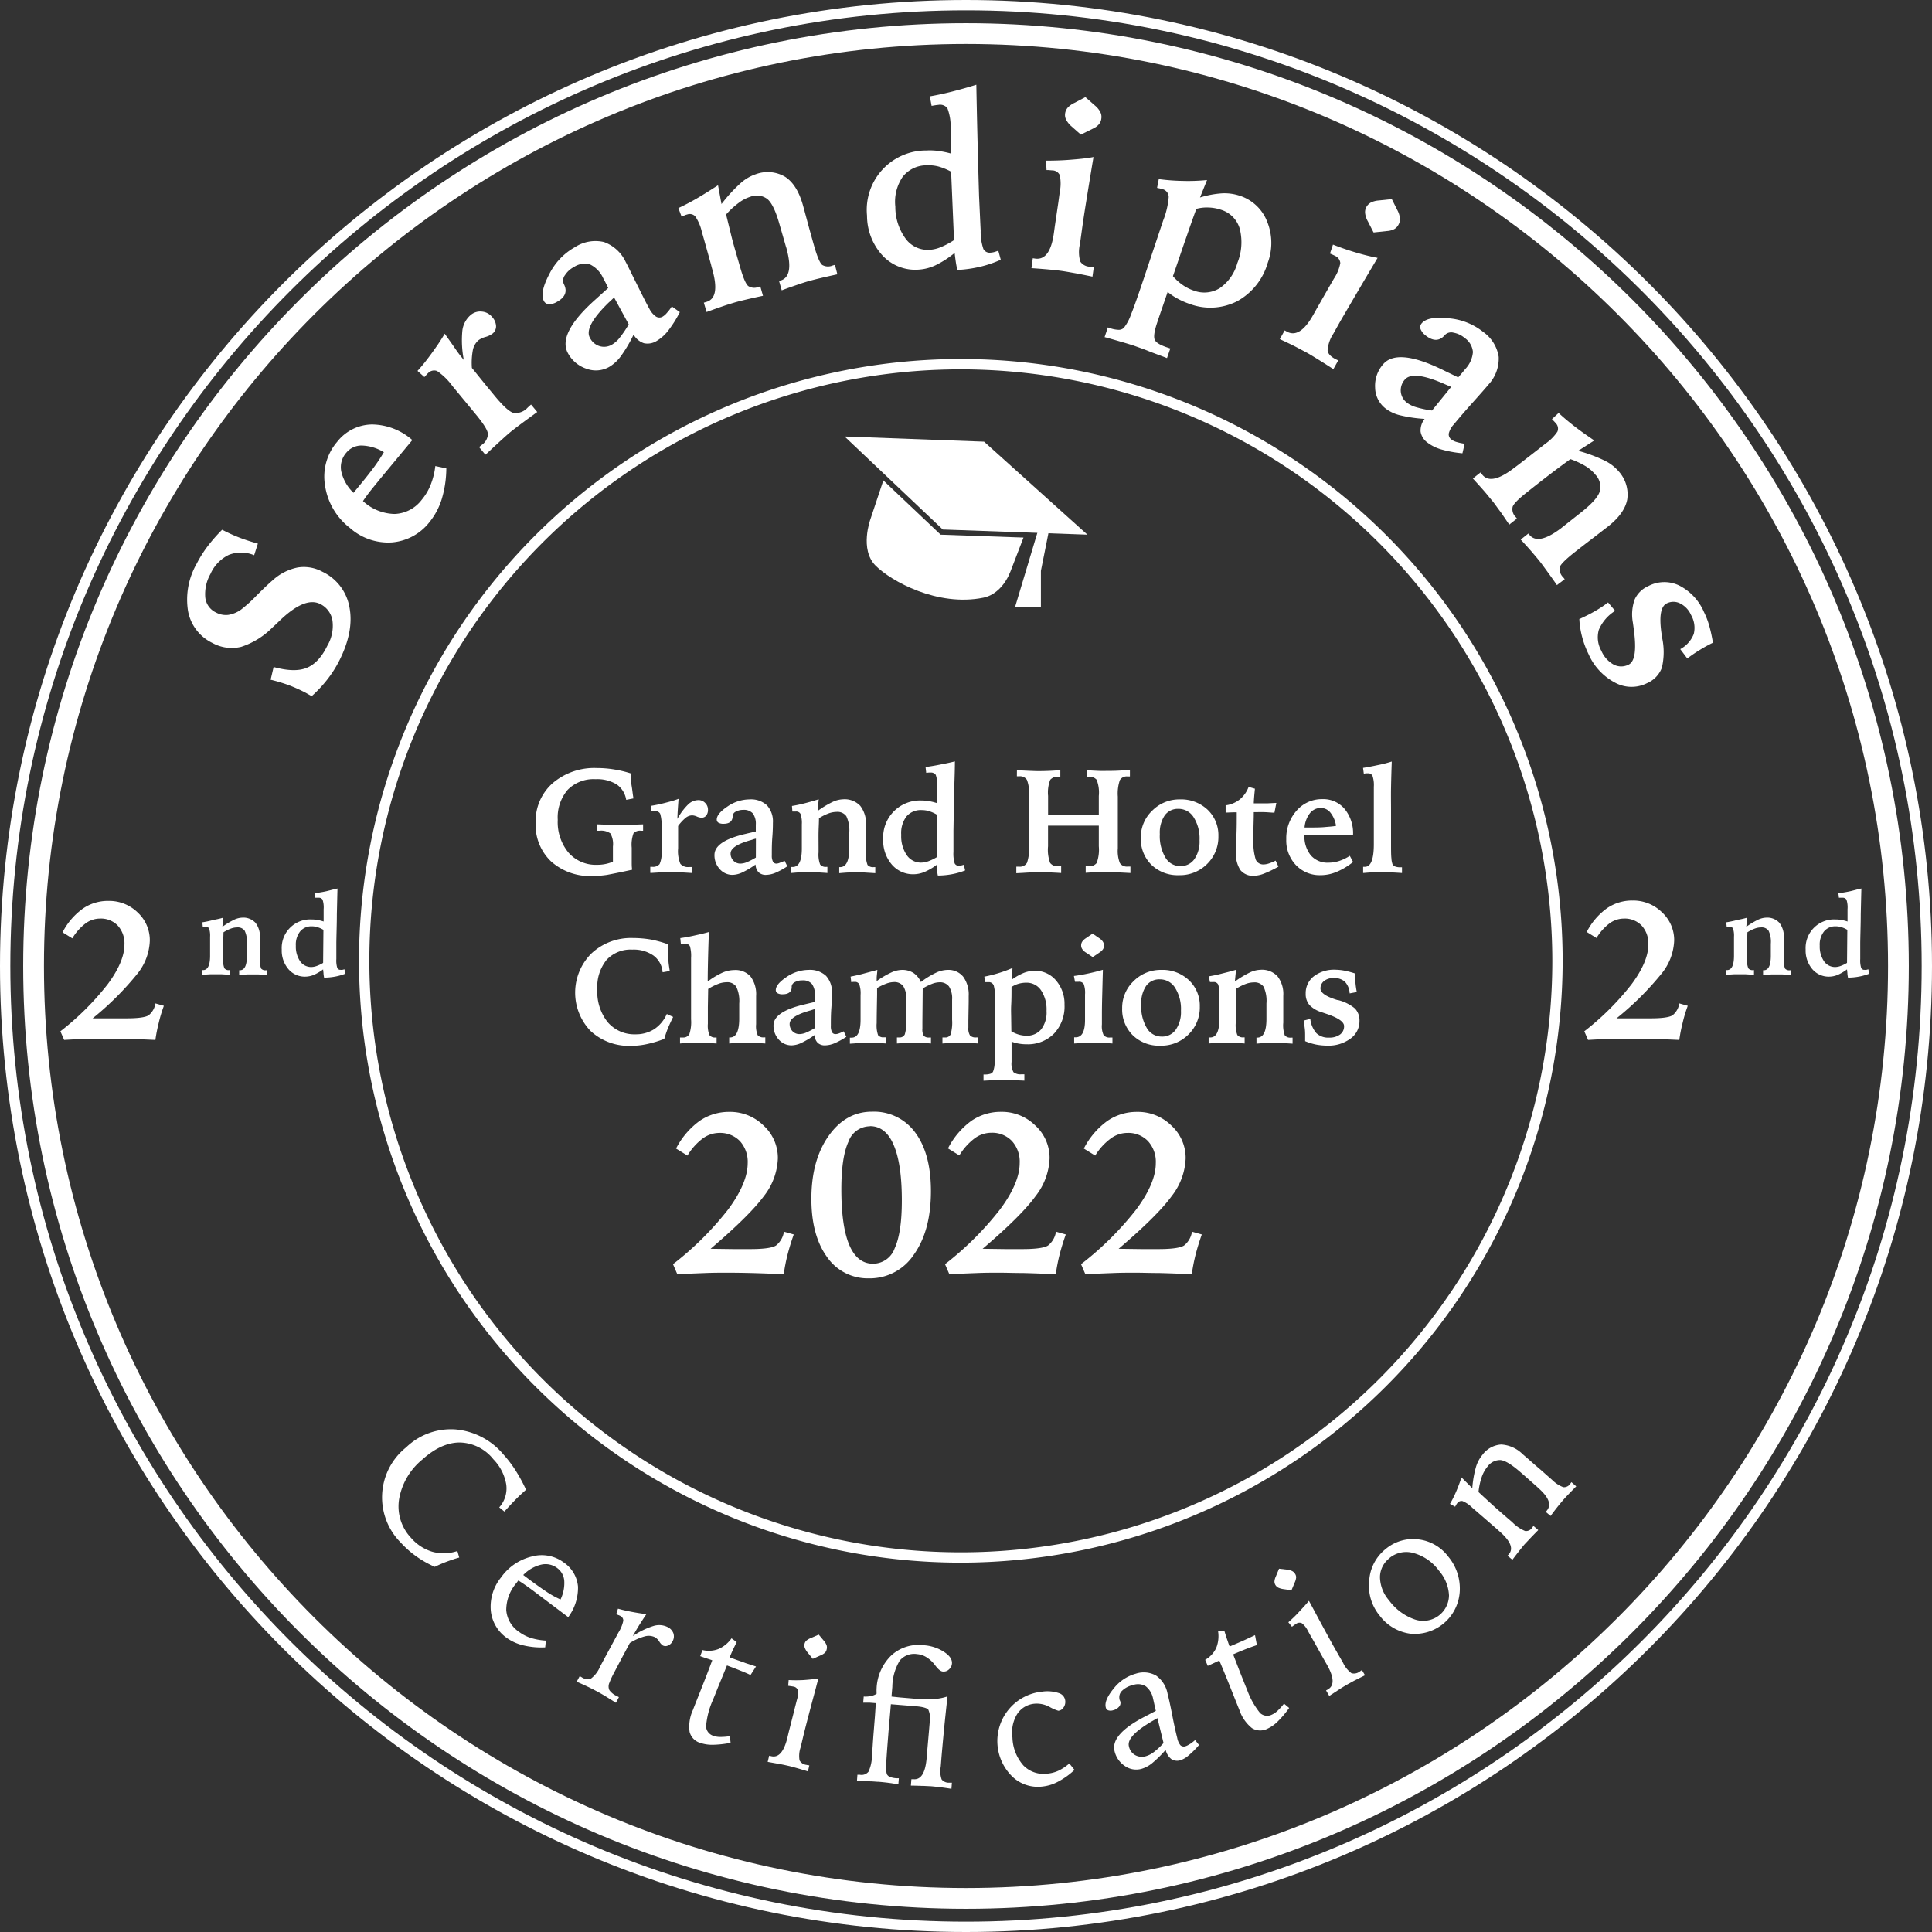 <svg xmlns="http://www.w3.org/2000/svg" viewBox="0 0 374 374"><rect x="0" y="0" width="374" height="374" fill="#333333" stroke="none"/><g id="Layer_2" data-name="Layer 2"><g id="Layer_3" data-name="Layer 3"><path d="M187,374C83.89,374,0,290.11,0,187S83.89,0,187,0,374,83.89,374,187,290.11,374,187,374ZM187,2C85,2,2,85,2,187S85,372,187,372s185-83,185-185S289,2,187,2Z" fill="#fff"/><path d="M198.13,104.06l-2.51,6.53c-.92,2.39-2.75,4.6-5.26,5.11-8.86,1.8-17.86-3.2-20.86-6.2-3.16-3.16-1-9-1-9L171,93l11.09,10.5Z" fill="#fff"/><path d="M186,302.5A116.5,116.5,0,1,1,302.5,186,116.63,116.63,0,0,1,186,302.5Zm0-231A114.5,114.5,0,1,0,300.5,186,114.62,114.62,0,0,0,186,71.5Z" fill="#fff"/><path d="M187,369.51C86.37,369.51,4.49,287.63,4.49,187S86.37,4.49,187,4.49,369.51,86.37,369.51,187,287.63,369.51,187,369.51Zm0-361C88.58,8.51,8.51,88.58,8.51,187S88.58,365.49,187,365.49,365.49,285.42,365.49,187,285.42,8.51,187,8.51Z" fill="#fff"/><path d="M43,102.55l.44.22a30.62,30.62,0,0,0,3.07,1.36c1.08.41,2.22.77,3.41,1.1l-.72,2.25a6.54,6.54,0,0,0-4.9-.07,7.43,7.43,0,0,0-3.56,3.7,7.9,7.9,0,0,0-1,4.56,3.65,3.65,0,0,0,2.08,2.9,4,4,0,0,0,2.37.46A5.77,5.77,0,0,0,46.67,118a27.36,27.36,0,0,0,3-2.72q2-2,3.09-2.93a10.2,10.2,0,0,1,4.83-2.49,7.51,7.51,0,0,1,4.81.81,9.41,9.41,0,0,1,5.25,6.89q.9,4.67-2,10.39a22.05,22.05,0,0,1-2.31,3.61,24.4,24.4,0,0,1-3,3.2l-.58-.32-.54-.31A30.54,30.54,0,0,0,56,132.67a33.19,33.19,0,0,0-3.61-1.09l.58-2.46c2.71.75,4.84.8,6.39.17s2.89-2,4-4.28a7.64,7.64,0,0,0,1-4.87A4.31,4.31,0,0,0,62,116.93q-2.88-1.47-7.63,3c-.7.67-1.23,1.18-1.61,1.52a15.14,15.14,0,0,1-6.08,3.77,7.73,7.73,0,0,1-5.55-.75,8.57,8.57,0,0,1-4.73-6.2,14,14,0,0,1,1.68-9.16,22.77,22.77,0,0,1,2.09-3.33A31,31,0,0,1,43,102.55Z" fill="#fff"/><path d="M79.82,85.19l-6,7.23c-1,1.23-1.77,2.16-2.26,2.79s-.92,1.22-1.29,1.79a9.26,9.26,0,0,0,6.13,2.49,6.89,6.89,0,0,0,5.26-2.77,10.6,10.6,0,0,0,1.72-2.91,14.19,14.19,0,0,0,.89-3.59l2.13.45a21.12,21.12,0,0,1-.88,5.92,13.33,13.33,0,0,1-2.39,4.49A10.26,10.26,0,0,1,75.84,105a11.15,11.15,0,0,1-8.12-2.82,12.71,12.71,0,0,1-4.8-8.2,10.34,10.34,0,0,1,2.34-8.44A8.71,8.71,0,0,1,72,82.17,12,12,0,0,1,79.82,85.19Zm-5.51,2.35a8.69,8.69,0,0,0-4.25-1.29,3.78,3.78,0,0,0-3,1.36,4.25,4.25,0,0,0-1,3.64,8.32,8.32,0,0,0,2.37,4.15l.9-1.09q1.77-2.13,3-3.78A34.24,34.24,0,0,0,74.31,87.54Z" fill="#fff"/><path d="M86.09,64.6c.81,1.15,1.52,2.13,2.11,3s1.12,1.51,1.59,2.09a19.6,19.6,0,0,1-.28-5.73,4.72,4.72,0,0,1,1.63-3,2.84,2.84,0,0,1,2.15-.64,2.88,2.88,0,0,1,2,1.07,2.81,2.81,0,0,1,.74,1.75,1.8,1.8,0,0,1-.71,1.46,4.08,4.08,0,0,1-1.34.63,4.11,4.11,0,0,0-1.36.64,3.4,3.4,0,0,0-1.08,1.88,13.43,13.43,0,0,0-.19,3.48c.31.36.77.94,1.39,1.71l1.41,1.74,1.59,1.93c1.65,2,2.86,3.1,3.65,3.32a3.1,3.1,0,0,0,2.73-1l.32-.3.36-.32,1.2,1.45,0,0q-4.06,2.94-5.22,3.9c-.62.51-2.11,1.86-4.48,4.07l-.34.29-1.22-1.47.47-.39a2.69,2.69,0,0,0,1.24-2.1c0-.68-.73-1.83-2-3.43l-1.73-2.1-3.11-3.76a12.26,12.26,0,0,0-3-2.95,1.61,1.61,0,0,0-1.71.38,4.18,4.18,0,0,0-.35.36c-.16.18-.29.33-.4.43L80.82,71.8c1-1.08,1.87-2.21,2.73-3.39S85.27,66,86.09,64.6Z" fill="#fff"/><path d="M130.05,59.32l1.55,1.1A21.7,21.7,0,0,1,129.35,64a7.94,7.94,0,0,1-2.23,2,3.33,3.33,0,0,1-2.47.44,3.65,3.65,0,0,1-2-1.66,27,27,0,0,1-2.44,4.14,7.59,7.59,0,0,1-2.3,2.12,5.22,5.22,0,0,1-4.41.33,6.31,6.31,0,0,1-3.56-3q-2.08-3.78,5.3-10.37l2.5-2.26c-.17-.34-.33-.66-.5-1s-.32-.62-.48-.9a5.38,5.38,0,0,0-2.5-2.63,3.7,3.7,0,0,0-3.14.47,4.61,4.61,0,0,0-1.74,1.57,1.72,1.72,0,0,0-.29,1.59,1.41,1.41,0,0,0,.12.27c.64,1.35.18,2.46-1.4,3.33a3,3,0,0,1-1.52.45,1.12,1.12,0,0,1-1-.61q-.85-1.57,1-5.13a12.23,12.23,0,0,1,5-5.3,7.29,7.29,0,0,1,5.62-1,7.44,7.44,0,0,1,4.22,3.87c.35.63,1,2,2,4s1.84,3.73,2.59,5.08A4,4,0,0,0,127,61.29a1.23,1.23,0,0,0,1.28,0,3.1,3.1,0,0,0,.81-.71A8.82,8.82,0,0,0,130.05,59.32Zm-11.17-1.73c-.25.23-.6.58-1.07,1Q113,63.28,114.2,65.4A3.12,3.12,0,0,0,116.05,67a3,3,0,0,0,2.37-.26,5.33,5.33,0,0,0,1.5-1.31,21.24,21.24,0,0,0,1.79-2.64Z" fill="#fff"/><path d="M139,35.86l.67,3.64a29.52,29.52,0,0,1,3.65-4,8.44,8.44,0,0,1,3-1.78,6.64,6.64,0,0,1,5.67.51q2.28,1.48,3.4,5.34.21.73.93,3.42c.48,1.78.91,3.32,1.28,4.62.61,2.11,1.13,3.34,1.57,3.68a2.24,2.24,0,0,0,2,.11l.46-.13.47,1.83q-1.95.42-3.33.75t-2.22.57c-.61.17-1.35.41-2.22.71s-1.88.65-3,1.07l-.52-1.81.26-.07q2.67-.78,1.19-6.19c0-.11-.06-.2-.08-.26l-1.31-4.55q-1.06-3.73-2.31-4.78a3.39,3.39,0,0,0-3.31-.45A7.24,7.24,0,0,0,143,39.27a15.8,15.8,0,0,0-2.44,2.25c.32,1.31.66,2.67,1,4.08s.79,2.9,1.25,4.5l.51,1.77c.56,1.94,1.07,3.11,1.51,3.49a2.11,2.11,0,0,0,2,.18l.35-.1.52,1.82c-1.23.26-2.31.5-3.23.72s-1.7.41-2.33.6-1.37.41-2.27.72-1.92.67-3.09,1.1l-.53-1.81.5-.15c1.79-.51,2.17-2.58,1.16-6.2-.12-.43-.21-.76-.26-1l-1.25-4.48-.54-1.9a8.66,8.66,0,0,0-1.29-3,1.47,1.47,0,0,0-1.6-.32c-.13,0-.41.14-.84.31l-.19.08-.62-1.65c1.14-.53,2.33-1.15,3.56-1.86S137.51,36.82,139,35.86Z" fill="#fff"/><path d="M189,16.4q.09,5,.22,10.28t.31,11.3l.26,5.68.05,1a10.24,10.24,0,0,0,.53,3.55,1.36,1.36,0,0,0,1.37.7,3.62,3.62,0,0,0,.7-.11c.25-.07.51-.16.81-.27l.48,1.75a22.23,22.23,0,0,1-4,1.36,25.08,25.08,0,0,1-4.4.62c-.11-.45-.21-.94-.29-1.47s-.16-1.15-.24-1.83a18.4,18.4,0,0,1-3.68,2.38,9,9,0,0,1-3.35.86,8.65,8.65,0,0,1-6.93-2.74,11.44,11.44,0,0,1-3-7.72,11.49,11.49,0,0,1,11.5-12.61,12.94,12.94,0,0,1,2.32.09,18.62,18.62,0,0,1,2.5.52,3,3,0,0,1,0-.43c-.05-2.07-.09-3.57-.14-4.48a9.78,9.78,0,0,0-.62-3.88,1.78,1.78,0,0,0-1.7-.66l-.53.06-.83.14L180,18.65c1.39-.24,2.84-.55,4.33-.93S187.36,16.91,189,16.4Zm-4.88,16.84a11.47,11.47,0,0,0-2.42-1A7.54,7.54,0,0,0,179.4,32a5.87,5.87,0,0,0-4.65,2.22,8.58,8.58,0,0,0-1.43,5.79,10.41,10.41,0,0,0,2,6.2,5.29,5.29,0,0,0,4.61,2.15,6.58,6.58,0,0,0,2.15-.5,14.86,14.86,0,0,0,2.6-1.38Z" fill="#fff"/><path d="M211.68,30.4q-.8,4.79-1.37,8.36c-.39,2.38-.68,4.34-.89,5.86l-.36,2.61a6.63,6.63,0,0,0,.06,3.4,2.32,2.32,0,0,0,1.89,1l.35,0,.39,0-.27,1.92c-1.35-.28-2.53-.52-3.55-.7s-1.86-.33-2.53-.42-1.32-.16-2.29-.25-2.11-.18-3.44-.27l.26-1.92.47.07c1.9.26,3.1-1.35,3.6-4.85.08-.57.14-1,.18-1.32l.7-4.73.27-2a8.08,8.08,0,0,0,0-3.26,1.63,1.63,0,0,0-1.46-.92q-.17,0-.72-.06h-.38l-.09-1.82c1.6,0,3.15-.05,4.65-.17S210.19,30.68,211.68,30.4Zm-1.57-11.6L212,20.46a4,4,0,0,1,1,1.23,2.09,2.09,0,0,1,.2,1.25,2.15,2.15,0,0,1-.45,1.1,3.31,3.31,0,0,1-1.16.85l-2.36,1.17-1.82-1.61a4.34,4.34,0,0,1-1-1.23,2,2,0,0,1-.23-1.21,2.26,2.26,0,0,1,.48-1.14,4,4,0,0,1,1.28-.93Z" fill="#fff"/><path d="M233.66,34.85l-1.36,3.38a18.37,18.37,0,0,1,4.22-.8,9.34,9.34,0,0,1,3.44.45,8.47,8.47,0,0,1,5.33,5,11,11,0,0,1,.12,8,12.34,12.34,0,0,1-5.95,7.45,11.48,11.48,0,0,1-9.23.48,14.12,14.12,0,0,1-2.27-1,10.78,10.78,0,0,1-1.92-1.3l-1.47,4.27-.57,1.7c-.55,1.65-.7,2.74-.47,3.28s1,1,2.19,1.42l.83.28-.64,1.86c-1.47-.57-2.71-1-3.71-1.41s-1.91-.7-2.71-1c-.47-.15-1.11-.35-1.93-.59s-2.06-.6-3.73-1.06l.63-1.88.34.12a5.62,5.62,0,0,0,1.76.35,1.39,1.39,0,0,0,1-.39,8.63,8.63,0,0,0,1.35-2.5c.53-1.27,1.4-3.74,2.63-7.42l.79-2.37,2.83-8.46a15.67,15.67,0,0,0,1.08-4.59,1.59,1.59,0,0,0-1.18-1.5l-.65-.17a2.35,2.35,0,0,1-.42-.09l.33-1.69a39.09,39.09,0,0,0,4.68.35A35.94,35.94,0,0,0,233.66,34.85Zm-6.6,18.61a9.94,9.94,0,0,0,1.86,1.69,8.28,8.28,0,0,0,2.2,1.11,5.68,5.68,0,0,0,5-.48,8.64,8.64,0,0,0,3.4-4.84A10.69,10.69,0,0,0,240,44.3a5.41,5.41,0,0,0-3.62-3.69,8.13,8.13,0,0,0-2.42-.44,7.78,7.78,0,0,0-2.37.26q-1,2.74-1.84,5.21c-.58,1.64-1.09,3.14-1.55,4.5Z" fill="#fff"/><path d="M266.68,49.92q-2.48,4.17-4.31,7.29t-3,5.14l-1.28,2.29A6.74,6.74,0,0,0,257,67.83c.07.6.53,1.14,1.4,1.62a2.28,2.28,0,0,0,.31.15l.35.17-.94,1.69c-1.16-.75-2.18-1.4-3.06-1.94s-1.61-1-2.2-1.31-1.18-.63-2-1.06-1.9-.93-3.11-1.5l.94-1.69.41.23q2.52,1.4,5.11-3.22c.28-.49.5-.88.65-1.16l2.37-4.15,1-1.73a8,8,0,0,0,1.23-3,1.66,1.66,0,0,0-1-1.39c-.09-.05-.31-.16-.65-.31l-.35-.15.58-1.73c1.49.59,2.95,1.09,4.4,1.52S265.19,49.63,266.68,49.92Zm2.75-11.38,1.11,2.21a4.13,4.13,0,0,1,.46,1.49,2.2,2.2,0,0,1-.27,1.24,2.1,2.1,0,0,1-.82.87,3.47,3.47,0,0,1-1.38.37L265.9,45l-1.11-2.16a4.1,4.1,0,0,1-.52-1.52,2.06,2.06,0,0,1,.22-1.22,2.28,2.28,0,0,1,.86-.88,4,4,0,0,1,1.53-.41Z" fill="#fff"/><path d="M283.53,85.9l-.43,1.85A21.83,21.83,0,0,1,279,87a8.11,8.11,0,0,1-2.67-1.32A3.28,3.28,0,0,1,275,83.56a3.66,3.66,0,0,1,.78-2.47,26.93,26.93,0,0,1-4.76-.7,7.48,7.48,0,0,1-2.82-1.33,5.2,5.2,0,0,1-2-4,6.3,6.3,0,0,1,1.48-4.46q2.71-3.34,11.6,1c1.28.63,2.3,1.11,3,1.46l.71-.82.65-.79a5.41,5.41,0,0,0,1.49-3.31,3.69,3.69,0,0,0-1.62-2.73,4.49,4.49,0,0,0-2.11-1,1.71,1.71,0,0,0-1.58.33,1.52,1.52,0,0,0-.21.22q-1.51,1.65-3.61,0a3,3,0,0,1-1-1.24,1.1,1.1,0,0,1,.2-1.11c.76-.93,2.46-1.28,5.12-1a12.25,12.25,0,0,1,6.8,2.65,7.25,7.25,0,0,1,3,4.83,7.41,7.41,0,0,1-2,5.38q-.68.83-2.94,3.35t-3.72,4.31a4,4,0,0,0-1,1.77,1.21,1.21,0,0,0,.49,1.17,3,3,0,0,0,1,.49A10.26,10.26,0,0,0,283.53,85.9Zm-2.61-11-1.37-.59q-6.1-2.67-7.63-.79a3.11,3.11,0,0,0-.75,2.3,3,3,0,0,0,1.14,2.1,5.38,5.38,0,0,0,1.78.89,20.41,20.41,0,0,0,3.12.66Z" fill="#fff"/><path d="M308.62,85.27l-3.11,2a29.11,29.11,0,0,1,5.06,1.87,8.44,8.44,0,0,1,2.79,2.12A6.66,6.66,0,0,1,315,96.7q-.51,2.67-3.66,5.17l-2.8,2.16c-1.47,1.12-2.74,2.1-3.79,2.93q-2.6,2.06-2.82,2.85a2.25,2.25,0,0,0,.67,1.94l.3.37-1.51,1.14c-.76-1.11-1.41-2-2-2.81s-1-1.38-1.37-1.84-.89-1.08-1.49-1.78-1.32-1.49-2.15-2.38l1.48-1.17.17.21c1.15,1.45,3.21,1,6.18-1.25l.21-.17,3.71-2.93q3.06-2.42,3.55-4a3.39,3.39,0,0,0-.83-3.24A7.71,7.71,0,0,0,307,90.28a15.75,15.75,0,0,0-3-1.4c-1.1.79-2.22,1.62-3.38,2.5s-2.39,1.83-3.7,2.86l-1.44,1.14c-1.59,1.26-2.47,2.16-2.66,2.72a2.12,2.12,0,0,0,.61,2l.22.28-1.48,1.17c-.71-1-1.34-2-1.89-2.72s-1-1.41-1.44-1.92-.9-1.12-1.52-1.83-1.36-1.53-2.2-2.45l1.48-1.17.32.41c1.16,1.46,3.21,1,6.18-1.28l.83-.62,3.67-2.85,1.55-1.22a8.65,8.65,0,0,0,2.34-2.35,1.49,1.49,0,0,0-.31-1.61c-.08-.1-.29-.32-.61-.66l-.14-.14,1.29-1.2c.92.86,1.95,1.72,3.07,2.59S307.18,84.29,308.62,85.27Z" fill="#fff"/><path d="M331.59,124.42a26.81,26.81,0,0,0-2.51,1.38,27.2,27.2,0,0,0-2.45,1.67l-1.36-1.81a5.69,5.69,0,0,0,2.61-2.93,4.94,4.94,0,0,0-.52-3.67,4.54,4.54,0,0,0-2.12-2.25,2.87,2.87,0,0,0-2.6,0q-1.8.89-.93,6.28l0,.16a13.12,13.12,0,0,1,0,6,5.26,5.26,0,0,1-2.88,3,6.66,6.66,0,0,1-6.18-.1,11.43,11.43,0,0,1-5.14-5.53,17.84,17.84,0,0,1-1.24-3.33,16.38,16.38,0,0,1-.54-3.48c.15,0,.32-.13.52-.21l.85-.41q1.13-.56,2.19-1.2c.7-.43,1.38-.88,2-1.37l1.37,1.63a8,8,0,0,0-3.16,3.68A5.32,5.32,0,0,0,310,126a5.52,5.52,0,0,0,2.37,2.65,3.14,3.14,0,0,0,2.92,0c1.18-.58,1.52-2.81,1-6.67-.08-.65-.15-1.14-.2-1.48a8.66,8.66,0,0,1,.35-4.45,5.17,5.17,0,0,1,2.65-2.6,6.63,6.63,0,0,1,5.95-.12,10.33,10.33,0,0,1,4.82,5.15,15.68,15.68,0,0,1,1,2.58A28.49,28.49,0,0,1,331.59,124.42Z" fill="#fff"/><polygon points="201.41 101.15 196.5 117.5 201.5 117.5 201.5 110.5 203.5 100.5 201.41 101.15" fill="#fff"/><path d="M101.83,288.38l-.44.4c-.62.55-1.23,1.14-1.85,1.78s-1.25,1.32-1.9,2.05l-1-.81A5.5,5.5,0,0,0,98,287.38a9.18,9.18,0,0,0-2.5-4.9A8.52,8.52,0,0,0,89,279.24q-3.58,0-7.25,3.3a12.72,12.72,0,0,0-4.5,7.71,8.87,8.87,0,0,0,2.32,7.45,8.75,8.75,0,0,0,4.12,2.69,8.31,8.31,0,0,0,4.85-.14l.36,1.26c-.82.23-1.62.5-2.42.8s-1.56.63-2.31,1a20.21,20.21,0,0,1-3.55-2,18.75,18.75,0,0,1-3-2.65,12.4,12.4,0,0,1,1-18.48,12.49,12.49,0,0,1,9.58-3.47,13.67,13.67,0,0,1,9.3,4.9,23.16,23.16,0,0,1,2.28,3A31.45,31.45,0,0,1,101.83,288.38Z" fill="#fff"/><path d="M110,313.05l-6.85-5.16q-.81-.6-1.5-1.08c-.46-.32-.9-.61-1.31-.86l-.39.52A8,8,0,0,0,98,311.68a5.59,5.59,0,0,0,2.46,4.21,8,8,0,0,0,2.28,1.18,12.51,12.51,0,0,0,2.93.52l-.13,1.31a14.86,14.86,0,0,1-4.23-.39A9.13,9.13,0,0,1,98,317a7.31,7.31,0,0,1-3-5.33,9,9,0,0,1,2-6.32,10.22,10.22,0,0,1,6-4.05,7.13,7.13,0,0,1,6.18,1.2,6.29,6.29,0,0,1,2.71,4.64A9.53,9.53,0,0,1,110,313.05Zm-1.49-3.43a7.28,7.28,0,0,0,.72-3.61,3.38,3.38,0,0,0-1.36-2.46,3.72,3.72,0,0,0-3.12-.66,7.1,7.1,0,0,0-3.46,2q2.78,2.1,4.45,3.2A17.21,17.21,0,0,0,108.49,309.62Z" fill="#fff"/><path d="M125.13,312.47c-.45.66-.89,1.34-1.31,2s-.87,1.45-1.32,2.24a15.22,15.22,0,0,1,4-1.95,3.7,3.7,0,0,1,2.72.2,2.23,2.23,0,0,1,1.14,1.22,1.91,1.91,0,0,1-.17,1.55,1.71,1.71,0,0,1-.87.81,1.13,1.13,0,0,1-1,0,2.4,2.4,0,0,1-.69-.76,2.56,2.56,0,0,0-.84-.84,2.8,2.8,0,0,0-2-.16,10.55,10.55,0,0,0-2.87,1.28l-.91,1.71c-.89,1.65-1.59,3-2.12,4a17.78,17.78,0,0,0-.93,2,1.72,1.72,0,0,0,0,1.4,3.43,3.43,0,0,0,1.4,1.13l.45.24-.58,1.09c-.78-.5-1.47-.93-2.08-1.3s-1.14-.67-1.57-.9c-.6-.32-1.23-.64-1.88-.95s-1.34-.62-2.06-.93l.58-1.08.35.19a2,2,0,0,0,1.83.28,5.54,5.54,0,0,0,1.76-2.31l.87-1.62,2.7-5a7,7,0,0,0,.93-2.27,1,1,0,0,0-.6-.94l-.27-.13c-.09,0-.26-.11-.49-.2l.33-1.06c.82.23,1.69.43,2.59.6S124.13,312.35,125.13,312.47Z" fill="#fff"/><path d="M141.61,317.15l1,.73c-.29.58-.54,1.1-.76,1.56s-.41.93-.6,1.39l1.17.43,1.93.69,2,.65-1.06,1.65q-1-.48-1.95-.84c-.61-.25-1.22-.49-1.84-.72l-.77-.29q-1.15,2.81-1.76,4.29c-.4,1-.72,1.82-1,2.48a15.45,15.45,0,0,0-1.29,5.05,2,2,0,0,0,1.41,1.8,3.79,3.79,0,0,0,1.3.22,11.06,11.06,0,0,0,1.9-.15l.14,1.29a20.13,20.13,0,0,1-3.4.38,7.16,7.16,0,0,1-2.42-.35,3,3,0,0,1-2.12-2.17,7.66,7.66,0,0,1,.64-4.2c.13-.35.62-1.59,1.47-3.73s1.61-4.11,2.28-5.91l-.43-.15c-.93-.3-1.56-.52-1.9-.65l.44-1.18a5.2,5.2,0,0,0,3.12-.21A6.08,6.08,0,0,0,141.61,317.15Z" fill="#fff"/><path d="M158.43,324.93c-.12.43-.28,1-.49,1.83q-1.84,6.83-2.51,9.63l-.43,1.82a5.12,5.12,0,0,0-.22,2.58,1.78,1.78,0,0,0,1.35.86,1.43,1.43,0,0,0,.28.05l.26.05-.27,1.16c-1-.3-1.73-.53-2.32-.69s-1.08-.3-1.49-.39-.84-.19-1.41-.3l-2.57-.46.29-1.2.42.1q2.13.5,3.13-3.67c.09-.4.17-.71.22-.94l1.07-4.21c.07-.31.17-.69.29-1.16l.24-.93a4.19,4.19,0,0,0,.17-1.9,1.07,1.07,0,0,0-.86-.67l-.41-.07-.59-.08.09-1.11a27.13,27.13,0,0,0,2.85,0C156.47,325.16,157.44,325.07,158.43,324.93Zm.06-8.5,1,1.2a2.82,2.82,0,0,1,.53.88,1.41,1.41,0,0,1,0,.81,1.21,1.21,0,0,1-.34.63,2.79,2.79,0,0,1-.83.5l-1.51.67-1-1.22a3.22,3.22,0,0,1-.54-.9,1.25,1.25,0,0,1-.06-.76,1.28,1.28,0,0,1,.33-.62,3,3,0,0,1,.86-.51Z" fill="#fff"/><path d="M172.74,326.54l-.16,1.88,1.6.17,2.38.2a30.07,30.07,0,0,0,4.19.11,9.6,9.6,0,0,0,2.67-.51q-.4,3.6-.69,6.56c-.19,2-.35,3.72-.48,5.27l-.14,1.8a4.68,4.68,0,0,0,.18,2.46,1.78,1.78,0,0,0,1.44.62h.54l-.09,1.19q-1.06-.18-2.07-.3c-.67-.08-1.29-.15-1.86-.2l-1.42-.07c-.58,0-1.41-.05-2.5-.06l.1-1.23.42,0c1.45.12,2.29-1.25,2.53-4.09,0-.41.06-.74.08-1l.38-4.32.12-1.44a4.39,4.39,0,0,0-.25-2.61c-.28-.34-1.12-.57-2.52-.68l-4.73-.38c-.06.68-.14,1.66-.26,3s-.2,2.25-.24,2.86c-.26,3.21-.4,5.25-.42,6.1a4.4,4.4,0,0,0,.15,1.6,1.21,1.21,0,0,0,.62.53,4.74,4.74,0,0,0,1.24.24l.45,0-.09,1.16-2.07-.3c-.67-.08-1.26-.14-1.79-.18-.36,0-.82-.06-1.38-.08l-2.78-.08.09-1.2.46,0a1.73,1.73,0,0,0,1.69-.6,7.75,7.75,0,0,0,.67-3.18c0-.31.08-.95.14-1.9s.12-1.74.17-2.37c.07-.87.14-1.78.22-2.75s.14-2,.21-3.06l-1.15-.09h-.47l-.82,0,.1-1.19a5.43,5.43,0,0,0,1.36-.09,3.37,3.37,0,0,0,1.13-.44c0-.1,0-.22,0-.36a5.67,5.67,0,0,1,0-.6,9.45,9.45,0,0,1,2.83-6.45,7.78,7.78,0,0,1,6.19-2,8.25,8.25,0,0,1,4,1.27c1.11.72,1.64,1.48,1.57,2.28a1.62,1.62,0,0,1-.57,1.13,1.44,1.44,0,0,1-1.14.42c-.42,0-.88-.37-1.38-1-.21-.27-.38-.49-.51-.64a6,6,0,0,0-1.5-1.23,3.91,3.91,0,0,0-1.64-.5,3.61,3.61,0,0,0-3.37,1.26A10.06,10.06,0,0,0,172.74,326.54Z" fill="#fff"/><path d="M207,341.37l1,1.25a14.25,14.25,0,0,1-3.16,2.27,8.19,8.19,0,0,1-3.05.95,7.14,7.14,0,0,1-5.83-1.93,9.61,9.61,0,0,1,5.81-16.44,7,7,0,0,1,3.19.28,1.74,1.74,0,0,1,1.25,1.48,1.88,1.88,0,0,1-.33,1.31,1.33,1.33,0,0,1-1,.63,8,8,0,0,1-1.7-.74,5.24,5.24,0,0,0-2.81-.63,4.46,4.46,0,0,0-3.46,2,6.85,6.85,0,0,0-.92,4.58,8.52,8.52,0,0,0,2.13,5.39,5.47,5.47,0,0,0,4.67,1.57,6.43,6.43,0,0,0,2.1-.56A8.91,8.91,0,0,0,207,341.37Z" fill="#fff"/><path d="M231.35,336.85l.76.95a16.06,16.06,0,0,1-2,2,4.49,4.49,0,0,1-1.57.94,2.09,2.09,0,0,1-1.8-.22,3.17,3.17,0,0,1-1.09-1.78,22.68,22.68,0,0,1-2.62,2.58,5.87,5.87,0,0,1-2.06,1.1,3.82,3.82,0,0,1-3.21-.55,4.74,4.74,0,0,1-2-2.87q-.81-3.18,5.62-6.57l2.37-1.24c-.05-.2-.12-.48-.2-.84-.16-.76-.27-1.25-.33-1.48a4,4,0,0,0-1.4-2.42,2.87,2.87,0,0,0-2.45-.27,4.4,4.4,0,0,0-2.17,1.13,1.73,1.73,0,0,0-.47,1.68c0,.05,0,.13.08.22a1,1,0,0,1,.07.21,1.07,1.07,0,0,1-.28,1,2.16,2.16,0,0,1-1.14.66,1.55,1.55,0,0,1-.95,0,.72.72,0,0,1-.45-.55c-.24-.91.27-2.12,1.51-3.64a8.21,8.21,0,0,1,4.31-2.9,4.87,4.87,0,0,1,3.93.38,5.51,5.51,0,0,1,2.21,3.5c.24.91.55,2.32.92,4.23s.7,3.36.95,4.33a3.14,3.14,0,0,0,.63,1.43,1,1,0,0,0,1,.17,2.47,2.47,0,0,0,.67-.34C230.48,337.57,230.86,337.27,231.35,336.85Zm-7.29-4.25-.9.51c-3.43,2-5,3.63-4.61,5a2.49,2.49,0,0,0,1.19,1.64,2.65,2.65,0,0,0,2.07.22,4.6,4.6,0,0,0,1.55-.8,13.62,13.62,0,0,0,1.88-1.75Z" fill="#fff"/><path d="M235.8,315.78l1.2-.13c.19.62.36,1.18.53,1.66s.33,1,.51,1.42l1.15-.49c.61-.26,1.24-.53,1.87-.82s1.26-.58,1.89-.89l.36,1.93c-.71.24-1.38.48-2,.72s-1.23.49-1.84.75l-.76.32c.73,1.88,1.28,3.33,1.68,4.32s.72,1.82,1,2.47a15.45,15.45,0,0,0,2.53,4.56,2,2,0,0,0,2.26.34,4,4,0,0,0,1.1-.73,11.4,11.4,0,0,0,1.28-1.42l1,.84a18.94,18.94,0,0,1-2.21,2.61,6.84,6.84,0,0,1-2,1.41,3.05,3.05,0,0,1-3-.12,7.64,7.64,0,0,1-2.42-3.49c-.14-.34-.64-1.58-1.49-3.72s-1.65-4.1-2.4-5.87l-.42.19c-.88.42-1.49.69-1.82.84l-.5-1.17a5.17,5.17,0,0,0,2.13-2.28A6.11,6.11,0,0,0,235.8,315.78Z" fill="#fff"/><path d="M247.6,303.67l1.54.18a2.83,2.83,0,0,1,1,.28,1.42,1.42,0,0,1,.58.56,1.21,1.21,0,0,1,.19.69,3,3,0,0,1-.26.93l-.64,1.53-1.55-.22a3.51,3.51,0,0,1-1-.28,1.35,1.35,0,0,1-.75-1.19,2.9,2.9,0,0,1,.28-1Zm5.78,6.22c.22.39.52.95.91,1.67q3.33,6.22,4.78,8.73l.93,1.61a5.22,5.22,0,0,0,1.62,2,1.81,1.81,0,0,0,1.57-.3l.24-.16a1.27,1.27,0,0,1,.22-.14l.59,1-2.15,1.08-1.36.75c-.32.19-.73.43-1.22.74l-2.19,1.43-.62-1.06.38-.22c1.26-.73,1.18-2.33-.24-4.82l-.48-.83-2.12-3.8-.58-1c-.23-.42-.38-.7-.47-.85a4.15,4.15,0,0,0-1.17-1.49,1.07,1.07,0,0,0-1.09.1l-.35.23-.48.35-.7-.87c.71-.62,1.4-1.27,2.06-2S252.76,310.67,253.38,309.89Z" fill="#fff"/><path d="M268.24,299.86A8.24,8.24,0,0,1,274.6,298a8.46,8.46,0,0,1,5.74,3.31,9.64,9.64,0,0,1,2.23,6.93,8.72,8.72,0,0,1-9.64,8,8.89,8.89,0,0,1-5.87-3.51,9.05,9.05,0,0,1-2-6.78A8.45,8.45,0,0,1,268.24,299.86Zm.8,1.73a4.68,4.68,0,0,0-1.9,3.7,7,7,0,0,0,1.75,4.5,10.37,10.37,0,0,0,5,3.71,5,5,0,0,0,6.61-4.65,7.79,7.79,0,0,0-1.95-4.8,9.07,9.07,0,0,0-4.81-3.38A5.1,5.1,0,0,0,269,301.59Z" fill="#fff"/><path d="M282.92,286l2.09,2.09a20.06,20.06,0,0,1,.68-4,6.64,6.64,0,0,1,1.28-2.46,4.91,4.91,0,0,1,3.64-2,6.42,6.42,0,0,1,4.16,1.88l1.16,1c.76.68,1.53,1.35,2.3,2l1.22,1.08,1,.88a6.18,6.18,0,0,0,2.17,1.42,1.43,1.43,0,0,0,1.33-.63l.12-.16c.05-.08.1-.14.13-.18l.93.81c-.74.75-1.3,1.32-1.67,1.71s-.68.73-.91,1c-.37.43-.76.9-1.17,1.42s-.81,1.05-1.21,1.6l-.94-.79.17-.2c1-1.14.45-2.61-1.61-4.42l-.26-.25-2.83-2.5-.48-.41q-2.46-2.13-3.76-2.25a3,3,0,0,0-2.51,1.27,6.48,6.48,0,0,0-1.11,2,13.2,13.2,0,0,0-.63,2.92c.89.83,1.74,1.61,2.54,2.34s1.54,1.38,2.2,1.95l1.84,1.59a7.48,7.48,0,0,0,2.44,1.66,1.41,1.41,0,0,0,1.35-.61l.13-.18a1.17,1.17,0,0,1,.14-.19l.93.8c-.71.72-1.27,1.29-1.66,1.71l-1,1.06c-.23.27-.52.63-.88,1.08s-.85,1.08-1.47,1.91l-.94-.79.22-.25c1-1.11.36-2.6-1.78-4.47l-.74-.66L286.32,293,285,291.86a5.92,5.92,0,0,0-1.88-1.28,1,1,0,0,0-1,.38,2,2,0,0,0-.2.29,4.16,4.16,0,0,0-.23.42l-1-.55a20.56,20.56,0,0,0,1.22-2.44C282.28,287.83,282.61,286.92,282.92,286Z" fill="#fff"/><path d="M17.93,197.13l3.72,0,2.29,0h.56c2.24,0,3.66-.2,4.27-.59a3.67,3.67,0,0,0,1.32-2.3l1.63.46c-.41,1.13-.75,2.24-1,3.34a29.93,29.93,0,0,0-.64,3.27c-2.2-.1-4-.17-5.47-.21s-2.74,0-3.9,0-2.28,0-3.57,0-2.87.11-4.72.21l-.73-1.67a51.8,51.8,0,0,0,9.19-9.16q3.21-4.35,3.21-7.64a5.11,5.11,0,0,0-1.29-3.66,4.54,4.54,0,0,0-3.46-1.36,4.73,4.73,0,0,0-2.77.93A10,10,0,0,0,14,181.65l-1.89-1.17A12.88,12.88,0,0,1,16,175.92a8.56,8.56,0,0,1,5-1.52,7.91,7.91,0,0,1,5.68,2.27A7.29,7.29,0,0,1,29,182.12a10.76,10.76,0,0,1-2.32,6.27A57.46,57.46,0,0,1,17.93,197.13Z" fill="#fff"/><path d="M43.22,177.64l-.17,1.78a13.86,13.86,0,0,1,2.22-1.35,4,4,0,0,1,1.63-.43,3.21,3.21,0,0,1,2.56,1,4.38,4.38,0,0,1,.86,2.93c0,.25,0,.81,0,1.7s0,1.66,0,2.31a4.39,4.39,0,0,0,.23,1.92,1.08,1.08,0,0,0,.93.32h.23l0,.91-1.64-.1-1.11,0-1.12,0-1.54.1v-.91h.13c.9,0,1.35-.9,1.37-2.7V182.7a5,5,0,0,0-.43-2.52,1.62,1.62,0,0,0-1.47-.65,3.48,3.48,0,0,0-1.21.23,7.08,7.08,0,0,0-1.43.72c0,.65-.05,1.32-.06,2s0,1.45,0,2.25v.89a4.11,4.11,0,0,0,.24,1.82,1,1,0,0,0,.92.35h.18v.91l-1.59-.1-1.16,0-1.15,0-1.58.1v-.91h.25c.89,0,1.35-.9,1.36-2.71,0-.22,0-.38,0-.5l0-2.24v-1a4.31,4.31,0,0,0-.19-1.59.72.72,0,0,0-.7-.36l-.43,0-.1,0-.07-.85c.6-.09,1.23-.22,1.9-.39S42.42,177.9,43.22,177.64Z" fill="#fff"/><path d="M65.33,172q-.06,2.4-.12,5c0,1.71-.07,3.52-.1,5.45v3.2a4.93,4.93,0,0,0,.18,1.72.65.65,0,0,0,.65.37,1.42,1.42,0,0,0,.34,0,2.33,2.33,0,0,0,.39-.11l.2.85a10.77,10.77,0,0,1-2,.57,12,12,0,0,1-2.13.2,6.64,6.64,0,0,1-.11-.71c0-.26-.06-.56-.08-.89a8.73,8.73,0,0,1-1.82,1.07,4.45,4.45,0,0,1-1.63.34,4.17,4.17,0,0,1-3.28-1.47,5.56,5.56,0,0,1-1.28-3.78,5.52,5.52,0,0,1,5.81-5.82,6.11,6.11,0,0,1,1.11.1,7.68,7.68,0,0,1,1.19.3,2,2,0,0,1,0-.21q0-1.5,0-2.16a4.79,4.79,0,0,0-.21-1.87.86.86,0,0,0-.8-.36l-.26,0-.4,0-.1-.87c.68-.09,1.38-.2,2.1-.35S64.54,172.16,65.33,172Zm-2.72,8a5.14,5.14,0,0,0-1.14-.51,3.49,3.49,0,0,0-1.09-.17,2.8,2.8,0,0,0-2.29,1,4.1,4.1,0,0,0-.82,2.75,5.06,5.06,0,0,0,.82,3,2.59,2.59,0,0,0,2.18,1.13,3.24,3.24,0,0,0,1-.19,6.91,6.91,0,0,0,1.28-.61Z" fill="#fff"/><path d="M312.93,197.13l3.72,0,2.29,0h.56c2.24,0,3.66-.2,4.27-.59a3.67,3.67,0,0,0,1.32-2.3l1.63.46c-.41,1.13-.75,2.24-1,3.34a29.93,29.93,0,0,0-.64,3.27c-2.2-.1-4-.17-5.47-.21s-2.74,0-3.9,0-2.28,0-3.57,0-2.87.11-4.72.21l-.73-1.67a51.8,51.8,0,0,0,9.19-9.16q3.21-4.35,3.21-7.64a5.11,5.11,0,0,0-1.29-3.66,4.54,4.54,0,0,0-3.46-1.36,4.73,4.73,0,0,0-2.77.93,10,10,0,0,0-2.52,2.83l-1.89-1.17a12.88,12.88,0,0,1,3.88-4.56,8.56,8.56,0,0,1,5-1.52,7.91,7.91,0,0,1,5.68,2.27,7.29,7.29,0,0,1,2.37,5.45,10.76,10.76,0,0,1-2.32,6.27A57.46,57.46,0,0,1,312.93,197.13Z" fill="#fff"/><path d="M338.22,177.64l-.17,1.78a13.86,13.86,0,0,1,2.22-1.35,4,4,0,0,1,1.63-.43,3.21,3.21,0,0,1,2.56,1,4.38,4.38,0,0,1,.86,2.93c0,.25,0,.81,0,1.7s0,1.66,0,2.31a4.39,4.39,0,0,0,.23,1.92,1.08,1.08,0,0,0,.93.32h.23l0,.91-1.64-.1-1.11,0-1.12,0-1.54.1v-.91h.13c.9,0,1.35-.9,1.37-2.7V182.7a5,5,0,0,0-.43-2.52,1.62,1.62,0,0,0-1.47-.65,3.48,3.48,0,0,0-1.21.23,7.08,7.08,0,0,0-1.43.72c0,.65-.05,1.32-.06,2s0,1.45,0,2.25v.89a4.11,4.11,0,0,0,.24,1.82,1,1,0,0,0,.92.35h.18v.91l-1.59-.1-1.16,0-1.15,0-1.58.1v-.91h.25c.89,0,1.35-.9,1.36-2.71,0-.22,0-.38,0-.5l0-2.24v-1a4.31,4.31,0,0,0-.19-1.59.72.72,0,0,0-.7-.36l-.43,0-.1,0-.07-.85c.6-.09,1.23-.22,1.9-.39S337.42,177.9,338.22,177.64Z" fill="#fff"/><path d="M360.33,172q-.06,2.4-.12,5c0,1.71-.07,3.52-.1,5.45v3.2a4.93,4.93,0,0,0,.18,1.72.65.65,0,0,0,.65.37,1.42,1.42,0,0,0,.34,0,2.33,2.33,0,0,0,.39-.11l.2.85a10.77,10.77,0,0,1-2,.57,12,12,0,0,1-2.13.2,6.64,6.64,0,0,1-.11-.71c0-.26-.06-.56-.08-.89a8.73,8.73,0,0,1-1.82,1.07,4.45,4.45,0,0,1-1.63.34,4.17,4.17,0,0,1-3.28-1.47,5.56,5.56,0,0,1-1.28-3.78,5.52,5.52,0,0,1,5.81-5.82,6.11,6.11,0,0,1,1.11.1,7.68,7.68,0,0,1,1.19.3,2,2,0,0,1,0-.21q0-1.5,0-2.16a4.79,4.79,0,0,0-.21-1.87.86.86,0,0,0-.8-.36l-.26,0-.4,0-.1-.87c.68-.09,1.38-.2,2.1-.35S359.54,172.16,360.33,172Zm-2.72,8a5.14,5.14,0,0,0-1.14-.51,3.49,3.49,0,0,0-1.09-.17,2.8,2.8,0,0,0-2.29,1,4.1,4.1,0,0,0-.82,2.75,5.06,5.06,0,0,0,.82,3,2.59,2.59,0,0,0,2.18,1.13,3.24,3.24,0,0,0,1-.19,6.91,6.91,0,0,0,1.28-.61Z" fill="#fff"/><path d="M122.14,149.73c0,.82,0,1.63.14,2.44s.2,1.6.35,2.39l-1.41.28a4.44,4.44,0,0,0-1.86-3,7.24,7.24,0,0,0-4.08-1,7,7,0,0,0-5.4,2.07,8.23,8.23,0,0,0-1.91,5.8,9.25,9.25,0,0,0,2.08,6.34,7,7,0,0,0,5.55,2.36,7.63,7.63,0,0,0,3.05-.6c0-.41,0-1,0-1.65s0-1.11,0-1.29a4.18,4.18,0,0,0-.49-2.54,3.11,3.11,0,0,0-2.14-.51h-.4v-1.24l2.45.09,1.83,0,2,0,2.59-.09v1.24h-.41a1.68,1.68,0,0,0-1.45.5,6.46,6.46,0,0,0-.34,2.79v1.37c0,.51,0,1,0,1.47s0,.95.09,1.41c-2.2.49-3.82.8-4.86,1a19.89,19.89,0,0,1-2.83.22,11.29,11.29,0,0,1-8-2.81,9.72,9.72,0,0,1-3-7.47,9.83,9.83,0,0,1,3.29-7.69,12.41,12.41,0,0,1,8.6-2.93,20.4,20.4,0,0,1,3.3.27A21.22,21.22,0,0,1,122.14,149.73Z" fill="#fff"/><path d="M131.36,154.64c-.07.88-.12,1.62-.16,2.25s-.06,1.16-.07,1.63a12,12,0,0,1,2.14-2.85,2.9,2.9,0,0,1,1.95-.78,1.76,1.76,0,0,1,1.29.55,1.79,1.79,0,0,1,.54,1.31,1.73,1.73,0,0,1-.34,1.13,1.13,1.13,0,0,1-.92.42,2.69,2.69,0,0,1-.89-.23,2.45,2.45,0,0,0-.91-.23,2.05,2.05,0,0,0-1.25.47,8.44,8.44,0,0,0-1.47,1.59c0,.3,0,.75,0,1.37s0,1.08,0,1.39v1.55a6.41,6.41,0,0,0,.43,3,1.92,1.92,0,0,0,1.69.63l.27,0h.3V169h0c-2.08-.13-3.43-.2-4.05-.2s-1.74.06-3.75.18h-.28v-1.18h.38a1.65,1.65,0,0,0,1.42-.52,4.92,4.92,0,0,0,.38-2.45v-4.72a7.47,7.47,0,0,0-.26-2.58,1,1,0,0,0-1-.5,1.7,1.7,0,0,0-.31,0l-.36,0L126,156c.88-.14,1.76-.32,2.65-.55S130.43,155,131.36,154.64Z" fill="#fff"/><path d="M151.89,166.64l.52,1.06a14.1,14.1,0,0,1-2.28,1.25,5,5,0,0,1-1.81.41,2,2,0,0,1-1.47-.5,2.25,2.25,0,0,1-.59-1.5,16.36,16.36,0,0,1-2.57,1.53,4.75,4.75,0,0,1-1.88.47,3.25,3.25,0,0,1-2.5-1.14,3.92,3.92,0,0,1-1-2.73q0-2.67,6-4.06l2-.48c0-.24,0-.46,0-.68s0-.43,0-.63a3.38,3.38,0,0,0-.58-2.18,2.3,2.3,0,0,0-1.85-.68,2.89,2.89,0,0,0-1.42.33,1.06,1.06,0,0,0-.63.78.9.9,0,0,0,0,.18c-.05.93-.64,1.4-1.75,1.4a1.86,1.86,0,0,1-1-.21.69.69,0,0,1-.33-.61c0-.75.68-1.58,2.06-2.51a7.63,7.63,0,0,1,4.31-1.39,4.55,4.55,0,0,1,3.35,1.15,4.6,4.6,0,0,1,1.15,3.37c0,.45,0,1.37-.11,2.77s-.1,2.58-.1,3.54a2.5,2.5,0,0,0,.22,1.22.74.74,0,0,0,.7.38A1.86,1.86,0,0,0,151,167,7.07,7.07,0,0,0,151.89,166.64Zm-5.56-4.28c-.21,0-.51.13-.9.25q-4,1.09-4,2.6a1.94,1.94,0,0,0,.55,1.41,1.83,1.83,0,0,0,1.36.56,3.47,3.47,0,0,0,1.21-.26,13.76,13.76,0,0,0,1.77-.91Z" fill="#fff"/><path d="M158.49,154.73l-.23,2.28a18.08,18.08,0,0,1,2.86-1.74,5.21,5.21,0,0,1,2.11-.54,4.14,4.14,0,0,1,3.3,1.27,5.6,5.6,0,0,1,1.11,3.77c0,.32,0,1,0,2.2s0,2.14,0,3a5.69,5.69,0,0,0,.3,2.47,1.41,1.41,0,0,0,1.21.42h.29l0,1.17-2.12-.13c-.58,0-1.06,0-1.42,0s-.87,0-1.44,0-1.24.07-2,.13v-1.17h.17c1.15,0,1.74-1.17,1.77-3.49v-3.11a6.46,6.46,0,0,0-.56-3.25,2.1,2.1,0,0,0-1.9-.84,4.66,4.66,0,0,0-1.56.3,9.63,9.63,0,0,0-1.84.93c0,.84-.06,1.71-.08,2.61s0,1.87,0,2.9V165a5.45,5.45,0,0,0,.3,2.35,1.34,1.34,0,0,0,1.19.46h.22V169c-.78-.06-1.46-.1-2.05-.13s-1.08,0-1.49,0-.89,0-1.48,0-1.26.07-2,.13v-1.17h.32c1.15,0,1.74-1.17,1.75-3.5,0-.28,0-.5,0-.65l0-2.88v-1.23a5.33,5.33,0,0,0-.25-2,.91.91,0,0,0-.9-.47l-.56,0h-.12l-.08-1.08c.77-.12,1.58-.29,2.44-.51S157.46,155.05,158.49,154.73Z" fill="#fff"/><path d="M184.85,147.39c0,2.05-.11,4.18-.15,6.38s-.09,4.54-.13,7v4.13a6.56,6.56,0,0,0,.23,2.22.84.84,0,0,0,.83.47,1.7,1.7,0,0,0,.44-.05,4.43,4.43,0,0,0,.51-.14l.25,1.1a13.38,13.38,0,0,1-2.54.73,15,15,0,0,1-2.74.26,7.45,7.45,0,0,1-.14-.92c0-.33-.07-.72-.1-1.14a11.21,11.21,0,0,1-2.35,1.37,5.61,5.61,0,0,1-2.1.44,5.39,5.39,0,0,1-4.23-1.89,7.16,7.16,0,0,1-1.66-4.88,7.13,7.13,0,0,1,7.49-7.5,7.79,7.79,0,0,1,1.44.13,10.12,10.12,0,0,1,1.53.39c0-.06,0-.15,0-.27,0-1.29,0-2.22,0-2.78a6.06,6.06,0,0,0-.28-2.43,1.12,1.12,0,0,0-1-.46l-.34,0-.51.06-.13-1.13c.88-.11,1.78-.26,2.72-.45S183.83,147.66,184.85,147.39Zm-3.5,10.31a7.09,7.09,0,0,0-1.48-.67,4.92,4.92,0,0,0-1.41-.21,3.63,3.63,0,0,0-3,1.25,5.35,5.35,0,0,0-1,3.55,6.48,6.48,0,0,0,1.06,3.9,3.3,3.3,0,0,0,2.8,1.47,4.41,4.41,0,0,0,1.35-.25,9.3,9.3,0,0,0,1.65-.79Z" fill="#fff"/><path d="M196.86,149.1l1.17.06c1.43.07,2.41.11,2.92.11s1.79,0,3.46-.12l.85-.05v1.26h-.32a1.89,1.89,0,0,0-1.63.59,6.78,6.78,0,0,0-.42,3.12v3.68l2.31.06,2.26,0,2.36,0,2.89-.06v-3.68a6.78,6.78,0,0,0-.42-3.12,1.87,1.87,0,0,0-1.63-.59h-.32V149.1c.89.06,1.69.1,2.41.13s1.35,0,1.9,0,1.48,0,2.91-.11l1.17-.06v1.25h-.46a1.54,1.54,0,0,0-1.49.72,8.07,8.07,0,0,0-.39,3.18c0,.28,0,.78,0,1.51s0,1.32,0,1.78v2.94c0,.56,0,1.26,0,2.1s0,1.41,0,1.69a6.48,6.48,0,0,0,.4,2.86,1.66,1.66,0,0,0,1.54.66h.31l.19,0V169l-1.34-.07c-1.44-.07-2.39-.1-2.87-.1s-1.16,0-1.9,0-1.59.07-2.55.13v-1.27h.28l.23,0a1.81,1.81,0,0,0,1.62-.63,7.53,7.53,0,0,0,.41-3.23v-4l-2.6,0-2.34,0-3,0-1.89,0v4a7.37,7.37,0,0,0,.41,3.23,1.78,1.78,0,0,0,1.61.63l.24,0h.28V169c-1-.06-1.83-.1-2.57-.13s-1.37,0-1.88,0-1.45,0-2.88.1l-1.35.07v-1.27l.21,0h.33a1.59,1.59,0,0,0,1.52-.73,8,8,0,0,0,.39-3.16c0-.28,0-.8,0-1.55s0-1.36,0-1.84v-3c0-.52,0-1.18,0-2s0-1.33,0-1.61a6.75,6.75,0,0,0-.4-2.92,1.58,1.58,0,0,0-1.48-.68h-.46Z" fill="#fff"/><path d="M228.4,154.75a7.46,7.46,0,0,1,5.37,2,6.78,6.78,0,0,1,2.09,5.1,7.32,7.32,0,0,1-2.18,5.4,7.41,7.41,0,0,1-5.45,2.17,7.28,7.28,0,0,1-5.33-2,7,7,0,0,1-2.06-5.21,7.1,7.1,0,0,1,2.21-5.28A7.37,7.37,0,0,1,228.4,154.75Zm-.28,1.83a3.13,3.13,0,0,0-2.66,1.28,6,6,0,0,0-.94,3.6A8.13,8.13,0,0,0,225.6,166a3.27,3.27,0,0,0,2.88,1.66,3.2,3.2,0,0,0,2.73-1.34,6,6,0,0,0,1-3.66,7.68,7.68,0,0,0-1.11-4.4A3.43,3.43,0,0,0,228.12,156.58Z" fill="#fff"/><path d="M241.71,152.33l1.22.35c-.05.52-.1,1-.14,1.49s-.07.92-.08,1.34c1.22,0,2.12,0,2.72,0l1.65-.08-.37,1.89c-.58,0-1.21-.08-1.89-.1s-1.38,0-2.11,0c0,1.22-.05,2.27-.06,3.14s0,1.55,0,2.05a11.12,11.12,0,0,0,.44,4,1.57,1.57,0,0,0,1.55.93,3.47,3.47,0,0,0,1-.19,8.6,8.6,0,0,0,1.3-.55l.54,1.17a22.06,22.06,0,0,1-2.73,1.32,5.91,5.91,0,0,1-2,.45,3.13,3.13,0,0,1-2.64-1.12,5.75,5.75,0,0,1-.85-3.48c0-.31,0-1.32.08-3s.07-3.27.07-4.69l-.66,0-1.49.06V155.9a5.53,5.53,0,0,0,2.72-1.13A5.77,5.77,0,0,0,241.71,152.33Z" fill="#fff"/><path d="M261.93,161.57l-5.81,0-2.24,0c-.49,0-.94,0-1.36.09a5.81,5.81,0,0,0,1.23,3.92,4.27,4.27,0,0,0,3.41,1.42,6.69,6.69,0,0,0,2.07-.33,8.49,8.49,0,0,0,2.07-1l.63,1.2a13.21,13.21,0,0,1-3.18,1.91,8,8,0,0,1-3.1.64,6.34,6.34,0,0,1-4.78-1.95,6.89,6.89,0,0,1-1.87-5,8,8,0,0,1,2-5.54,6.45,6.45,0,0,1,5-2.23,5.39,5.39,0,0,1,4.27,1.87A7.39,7.39,0,0,1,261.93,161.57Zm-3.3-1.7a5.31,5.31,0,0,0-1.07-2.54,2.36,2.36,0,0,0-1.85-.92,2.65,2.65,0,0,0-2.12,1,5.15,5.15,0,0,0-1.05,2.78h.88c1.15,0,2.14,0,3-.08S258,160,258.63,159.87Z" fill="#fff"/><path d="M269.42,147.42c-.06,1.73-.11,3.38-.14,5s0,3.07,0,4.5v6.2c0,1.42,0,2.41.07,3a4.28,4.28,0,0,0,.21,1.16.92.92,0,0,0,.52.46,2.63,2.63,0,0,0,1,.15h.32V169c-.89-.06-1.66-.1-2.32-.13s-1.2,0-1.62,0-.89,0-1.48,0-1.3.07-2.1.13v-1.2H264l.22,0q1.72,0,1.73-4.33c0-.46,0-.82,0-1.07l0-6.38V152.3a5.51,5.51,0,0,0-.25-2.08.9.9,0,0,0-.89-.52l-.4,0-.4.07-.15-1.12q1.49-.24,2.85-.54C267.69,147.92,268.57,147.69,269.42,147.42Z" fill="#fff"/><path d="M129.3,182.79c0,.09,0,.24,0,.44s0,.34,0,.44q0,.93.09,2c0,.69.14,1.46.26,2.3l-1.38.24a4.41,4.41,0,0,0-1.77-3.23,6.68,6.68,0,0,0-4.09-1.15,6.32,6.32,0,0,0-5,2,8.32,8.32,0,0,0-1.78,5.7,9.42,9.42,0,0,0,2,6.33,6.77,6.77,0,0,0,5.4,2.36,6.58,6.58,0,0,0,3.62-1,6.82,6.82,0,0,0,2.43-2.93l1.23.57c-.37.73-.7,1.45-1,2.15a20.62,20.62,0,0,0-.71,2.09,20.83,20.83,0,0,1-3.3,1,14.17,14.17,0,0,1-3.1.35,10.91,10.91,0,0,1-7.87-2.87,10.71,10.71,0,0,1,.15-15,11.21,11.21,0,0,1,8-3,21.52,21.52,0,0,1,3.42.28A21.78,21.78,0,0,1,129.3,182.79Z" fill="#fff"/><path d="M137.21,180.42q0,.72-.06,2.19Q137,187.53,137,190a15.33,15.33,0,0,1,2.82-1.7,5.86,5.86,0,0,1,2.32-.52,3.9,3.9,0,0,1,3.16,1.26,5.73,5.73,0,0,1,1.07,3.77q0,.43,0,2.13c0,1.13,0,2.11,0,2.92v.41a4.42,4.42,0,0,0,.31,2.13,1.45,1.45,0,0,0,1.2.41h.27V202l-2.12-.13c-.59,0-1.06,0-1.43,0s-.87,0-1.44,0-1.24.07-2,.13v-1.17h.17q1.72,0,1.77-3.48v-.18l0-2.45v-.44a6.47,6.47,0,0,0-.57-3.27,2.07,2.07,0,0,0-1.89-.87,4.56,4.56,0,0,0-1.55.3,11.33,11.33,0,0,0-2,1l-.06,3.48v3.27a4.85,4.85,0,0,0,.31,2.19,1.36,1.36,0,0,0,1.19.46h.19V202l-2.1-.13c-.59,0-1.07,0-1.44,0s-1,0-1.59,0-1.24.07-1.95.13v-1.16h.48a1.38,1.38,0,0,0,1.32-.63,7.42,7.42,0,0,0,.34-2.89v-3.06l0-7.9v-.92a6.67,6.67,0,0,0-.23-2.28.93.93,0,0,0-.91-.46l-.5,0-.34,0-.11-1.1c.88-.12,1.78-.28,2.7-.49S136.25,180.71,137.21,180.42Z" fill="#fff"/><path d="M163.32,199.64l.52,1.06a14.1,14.1,0,0,1-2.28,1.25,5,5,0,0,1-1.81.41,2,2,0,0,1-1.47-.5,2.25,2.25,0,0,1-.59-1.5,16.36,16.36,0,0,1-2.57,1.53,4.75,4.75,0,0,1-1.88.47,3.25,3.25,0,0,1-2.5-1.14,3.92,3.92,0,0,1-1-2.73q0-2.67,6-4.06l2-.48c0-.24,0-.46,0-.68s0-.43,0-.63a3.38,3.38,0,0,0-.58-2.18,2.28,2.28,0,0,0-1.85-.68,2.89,2.89,0,0,0-1.42.33,1.06,1.06,0,0,0-.63.78.9.9,0,0,0,0,.18c0,.93-.64,1.4-1.75,1.4a1.86,1.86,0,0,1-1-.21.69.69,0,0,1-.33-.61c0-.75.69-1.58,2.06-2.51a7.63,7.63,0,0,1,4.31-1.39,4.55,4.55,0,0,1,3.35,1.15,4.6,4.6,0,0,1,1.15,3.37c0,.45,0,1.37-.11,2.77s-.1,2.58-.1,3.54a2.5,2.5,0,0,0,.22,1.22.74.74,0,0,0,.7.38,1.86,1.86,0,0,0,.65-.14A6.47,6.47,0,0,0,163.32,199.64Zm-5.56-4.28c-.21,0-.51.13-.9.25q-4,1.09-4,2.6a2,2,0,0,0,.55,1.41,1.84,1.84,0,0,0,1.37.56,3.47,3.47,0,0,0,1.2-.26,13.76,13.76,0,0,0,1.77-.91Z" fill="#fff"/><path d="M169.84,187.75c0,.3-.08.79-.13,1.47,0,.31,0,.55,0,.7a17.48,17.48,0,0,1,2.83-1.67,5.24,5.24,0,0,1,2.08-.5,4.06,4.06,0,0,1,2.19.58,4.13,4.13,0,0,1,1.46,1.77,16.48,16.48,0,0,1,2.92-1.8,5.45,5.45,0,0,1,2.26-.55,3.68,3.68,0,0,1,3,1.31,5.85,5.85,0,0,1,1.07,3.76V194l-.06,3.5c0,.06,0,.25,0,.56s0,.59,0,.85a2.52,2.52,0,0,0,.32,1.54,1.53,1.53,0,0,0,1.22.37h.34V202c-.74-.06-1.41-.1-2-.13s-1.13,0-1.58,0l-1.32,0-2,.13,0-1.17.16,0h.28a1.15,1.15,0,0,0,1.14-.57,8.22,8.22,0,0,0,.29-2.84V195.9c0-.33,0-.76,0-1.29s0-.91,0-1.11a4.3,4.3,0,0,0-.6-2.54,2.17,2.17,0,0,0-1.87-.81,4.16,4.16,0,0,0-1.41.3,11.2,11.2,0,0,0-1.81.9l-.06,6.43q0,.65,0,1.26v.08a2.41,2.41,0,0,0,.27,1.4,1.34,1.34,0,0,0,1.05.32h.34V202c-.73-.06-1.4-.1-2-.13s-1.13,0-1.59,0l-1.15,0-1.85.13v-1.17l.18,0h.26a1.09,1.09,0,0,0,1.08-.59,7.64,7.64,0,0,0,.28-2.61v-4.23a4.32,4.32,0,0,0-.58-2.51,2.13,2.13,0,0,0-1.82-.78,4.43,4.43,0,0,0-1.44.29,11,11,0,0,0-1.8.86q0,.45,0,1.32c-.05,2.65-.08,4.47-.08,5.47a5.76,5.76,0,0,0,.27,2.34,1.28,1.28,0,0,0,1.12.41h.41V202c-.8-.06-1.51-.1-2.12-.13s-1.12,0-1.54,0-1.21,0-2.41.11l-.92.06v-1.17h.34c1.15,0,1.72-1.15,1.73-3.43,0-.28,0-.5,0-.66v-4.17a5.22,5.22,0,0,0-.25-2.06.91.91,0,0,0-.9-.48l-.26,0-.39.06-.13-1.08q1-.19,2.16-.48C167.57,188.36,168.58,188.1,169.84,187.75Z" fill="#fff"/><path d="M196,187.38l-.14,2.26a11.29,11.29,0,0,1,2.33-1.31,5.86,5.86,0,0,1,2.11-.41,5.27,5.27,0,0,1,4.13,1.88,6.91,6.91,0,0,1,1.64,4.69,7.63,7.63,0,0,1-2,5.56,7.11,7.11,0,0,1-5.34,2.1,8.46,8.46,0,0,1-1.53-.13,6.26,6.26,0,0,1-1.38-.39l0,2.81v1.11a3.4,3.4,0,0,0,.37,2,2.16,2.16,0,0,0,1.57.41h.54v1.23l-2.47-.11-1.78,0-1.25,0-2.41.12V208h.22a3.44,3.44,0,0,0,1.11-.14.85.85,0,0,0,.52-.43,5.17,5.17,0,0,0,.31-1.74c.06-.85.08-2.48.08-4.89V193.7a9.79,9.79,0,0,0-.26-2.93,1,1,0,0,0-1-.65l-.42,0-.26,0-.14-1.06a26.61,26.61,0,0,0,2.83-.71A24.4,24.4,0,0,0,196,187.38Zm-.22,12.26a6,6,0,0,0,1.42.63,5.69,5.69,0,0,0,1.51.22,3.53,3.53,0,0,0,2.88-1.28,5.37,5.37,0,0,0,1-3.52,6.67,6.67,0,0,0-1.07-4,3.34,3.34,0,0,0-2.86-1.46,5.45,5.45,0,0,0-1.51.21,5.28,5.28,0,0,0-1.34.62c0,1.21,0,2.36-.06,3.43s0,2.07,0,3Z" fill="#fff"/><path d="M213.5,187.73c-.06,2-.1,3.76-.14,5.25s-.05,2.73-.05,3.69v1.63a4.1,4.1,0,0,0,.33,2.08,1.44,1.44,0,0,0,1.25.46l.22,0h.24V202c-.85-.06-1.6-.1-2.25-.13s-1.17,0-1.58,0l-1.44,0-2.14.13v-1.2h.3c1.19,0,1.79-1.1,1.8-3.29v-.83l0-3V192.5a4.88,4.88,0,0,0-.25-2,1,1,0,0,0-1-.45l-.45,0-.24,0-.21-1.12c1-.13,1.94-.3,2.85-.5S212.6,188,213.5,187.73Zm-2-7,1.27.87a2.43,2.43,0,0,1,.71.67,1.35,1.35,0,0,1,.23.75,1.37,1.37,0,0,1-.18.72,2.29,2.29,0,0,1-.65.62l-1.35.92-1.25-.84a2.38,2.38,0,0,1-.75-.67,1.24,1.24,0,0,1-.24-.72,1.38,1.38,0,0,1,.19-.74,2.59,2.59,0,0,1,.71-.68Z" fill="#fff"/><path d="M224.79,187.75a7.42,7.42,0,0,1,5.37,2,6.76,6.76,0,0,1,2.1,5.1,7.29,7.29,0,0,1-2.19,5.4,7.39,7.39,0,0,1-5.44,2.17,7.25,7.25,0,0,1-5.33-2,7,7,0,0,1-2.07-5.21,7.1,7.1,0,0,1,2.21-5.28A7.39,7.39,0,0,1,224.79,187.75Zm-.27,1.83a3.11,3.11,0,0,0-2.66,1.28,6,6,0,0,0-.94,3.6A8.13,8.13,0,0,0,222,199a3.29,3.29,0,0,0,2.89,1.66,3.18,3.18,0,0,0,2.72-1.34,6,6,0,0,0,1-3.66,7.68,7.68,0,0,0-1.11-4.4A3.42,3.42,0,0,0,224.52,189.58Z" fill="#fff"/><path d="M239.27,187.73l-.22,2.28a18.08,18.08,0,0,1,2.86-1.74,5.18,5.18,0,0,1,2.11-.54,4.1,4.1,0,0,1,3.29,1.27,5.6,5.6,0,0,1,1.11,3.77c0,.32,0,1,0,2.2s0,2.14,0,3a5.69,5.69,0,0,0,.3,2.47,1.4,1.4,0,0,0,1.2.42h.3l0,1.17-2.12-.13c-.59,0-1.06,0-1.42,0s-.88,0-1.45,0-1.23.07-2,.13v-1.17h.16c1.16,0,1.75-1.17,1.77-3.49v-3.11a6.49,6.49,0,0,0-.55-3.25,2.12,2.12,0,0,0-1.9-.84,4.62,4.62,0,0,0-1.56.3,9.63,9.63,0,0,0-1.84.93q-.06,1.26-.09,2.61c0,.9,0,1.87,0,2.9V198a5.45,5.45,0,0,0,.3,2.35,1.35,1.35,0,0,0,1.2.46h.22V202c-.78-.06-1.47-.1-2-.13s-1.08,0-1.49,0-.9,0-1.48,0-1.27.07-2,.13v-1.17h.32c1.16,0,1.74-1.17,1.76-3.5,0-.28,0-.5,0-.65l0-2.88v-1.23a5.39,5.39,0,0,0-.24-2,.92.92,0,0,0-.9-.47l-.56,0h-.13L234,189c.77-.12,1.59-.29,2.44-.51S238.24,188.05,239.27,187.73Z" fill="#fff"/><path d="M262.3,188.44c0,.58,0,1.18.09,1.78a17.33,17.33,0,0,0,.26,1.82l-1.38.26a3.56,3.56,0,0,0-.92-2.26,3.08,3.08,0,0,0-2.19-.71,2.85,2.85,0,0,0-1.83.56,1.8,1.8,0,0,0-.71,1.46c0,.83,1.08,1.57,3.25,2.23l.1,0a8.17,8.17,0,0,1,3.31,1.63,3.32,3.32,0,0,1,.89,2.43,4.14,4.14,0,0,1-1.75,3.42,7.12,7.12,0,0,1-4.49,1.35,11.45,11.45,0,0,1-2.19-.21,11.28,11.28,0,0,1-2.09-.65c0-.11,0-.22,0-.35s0-.33,0-.59c0-.52,0-1-.07-1.55s-.12-1-.21-1.5l1.28-.32a5.06,5.06,0,0,0,1.19,2.77,3.31,3.31,0,0,0,2.44.85,3.45,3.45,0,0,0,2.13-.6,1.94,1.94,0,0,0,.78-1.63c0-.82-1.14-1.61-3.44-2.38l-.88-.3a5.47,5.47,0,0,1-2.39-1.41,3.27,3.27,0,0,1-.72-2.19,4.12,4.12,0,0,1,1.56-3.35,6.43,6.43,0,0,1,4.19-1.28,9.88,9.88,0,0,1,1.71.17A16.24,16.24,0,0,1,262.3,188.44Z" fill="#fff"/><path d="M137.56,241.74l4.34.06,2.67,0h.65c2.61,0,4.27-.23,5-.69a4.23,4.23,0,0,0,1.54-2.68l1.9.54c-.47,1.31-.87,2.61-1.2,3.89a35,35,0,0,0-.74,3.81q-3.85-.18-6.37-.24t-4.56-.06c-1.27,0-2.66,0-4.16.06s-3.35.12-5.51.24l-.84-1.95A59.82,59.82,0,0,0,141,234.07q3.73-5.07,3.74-8.9a6,6,0,0,0-1.5-4.27,5.31,5.31,0,0,0-4-1.59,5.46,5.46,0,0,0-3.22,1.09,11.51,11.51,0,0,0-2.94,3.3l-2.21-1.36a15.18,15.18,0,0,1,4.53-5.33,10,10,0,0,1,5.79-1.77,9.22,9.22,0,0,1,6.63,2.65,8.49,8.49,0,0,1,2.76,6.35,12.54,12.54,0,0,1-2.71,7.31Q145.09,235.32,137.56,241.74Z" fill="#fff"/><path d="M168.84,215.2a9.85,9.85,0,0,1,8.37,4.09q3,4.08,3,11.29c0,5.11-1.1,9.19-3.29,12.27a10.23,10.23,0,0,1-8.72,4.61,9.57,9.57,0,0,1-8.13-4.17q-3-4.17-3-11.22,0-7.45,3.33-12.17T168.84,215.2Zm-.43,2.83a4.42,4.42,0,0,0-4.17,3q-1.37,3-1.37,9.19,0,7.17,1.54,10.79t4.59,3.62a4.46,4.46,0,0,0,4.2-3q1.38-3,1.38-9.22,0-7.08-1.56-10.71C172,219.24,170.45,218,168.41,218Z" fill="#fff"/><path d="M190.22,241.74l4.34.06,2.67,0h.65c2.61,0,4.27-.23,5-.69a4.23,4.23,0,0,0,1.54-2.68l1.9.54c-.47,1.31-.87,2.61-1.2,3.89a35,35,0,0,0-.74,3.81q-3.85-.18-6.37-.24c-1.69,0-3.2-.06-4.56-.06s-2.66,0-4.16.06-3.35.12-5.51.24l-.84-1.95a59.82,59.82,0,0,0,10.71-10.68q3.74-5.07,3.74-8.9a5.93,5.93,0,0,0-1.51-4.27,5.27,5.27,0,0,0-4-1.59,5.46,5.46,0,0,0-3.22,1.09,11.68,11.68,0,0,0-2.95,3.3l-2.2-1.36A15.18,15.18,0,0,1,188,217a10,10,0,0,1,5.79-1.77,9.22,9.22,0,0,1,6.63,2.65,8.49,8.49,0,0,1,2.76,6.35,12.54,12.54,0,0,1-2.71,7.31Q197.75,235.32,190.22,241.74Z" fill="#fff"/><path d="M216.55,241.74l4.34.06,2.67,0h.65c2.61,0,4.27-.23,5-.69a4.23,4.23,0,0,0,1.54-2.68l1.9.54c-.47,1.31-.87,2.61-1.2,3.89a35,35,0,0,0-.74,3.81q-3.85-.18-6.38-.24c-1.68,0-3.19-.06-4.55-.06s-2.66,0-4.16.06-3.35.12-5.51.24l-.84-1.95A59.82,59.82,0,0,0,220,234.07q3.74-5.07,3.74-8.9a5.93,5.93,0,0,0-1.51-4.27,5.27,5.27,0,0,0-4-1.59,5.43,5.43,0,0,0-3.22,1.09,11.68,11.68,0,0,0-3,3.3l-2.2-1.36a15.08,15.08,0,0,1,4.53-5.33,10,10,0,0,1,5.79-1.77,9.22,9.22,0,0,1,6.63,2.65,8.49,8.49,0,0,1,2.76,6.35,12.61,12.61,0,0,1-2.71,7.31Q224.08,235.32,216.55,241.74Z" fill="#fff"/><polygon points="163.5 84.5 190.5 85.5 210.5 103.5 182.5 102.5 163.5 84.5" fill="#fff"/></g></g></svg>